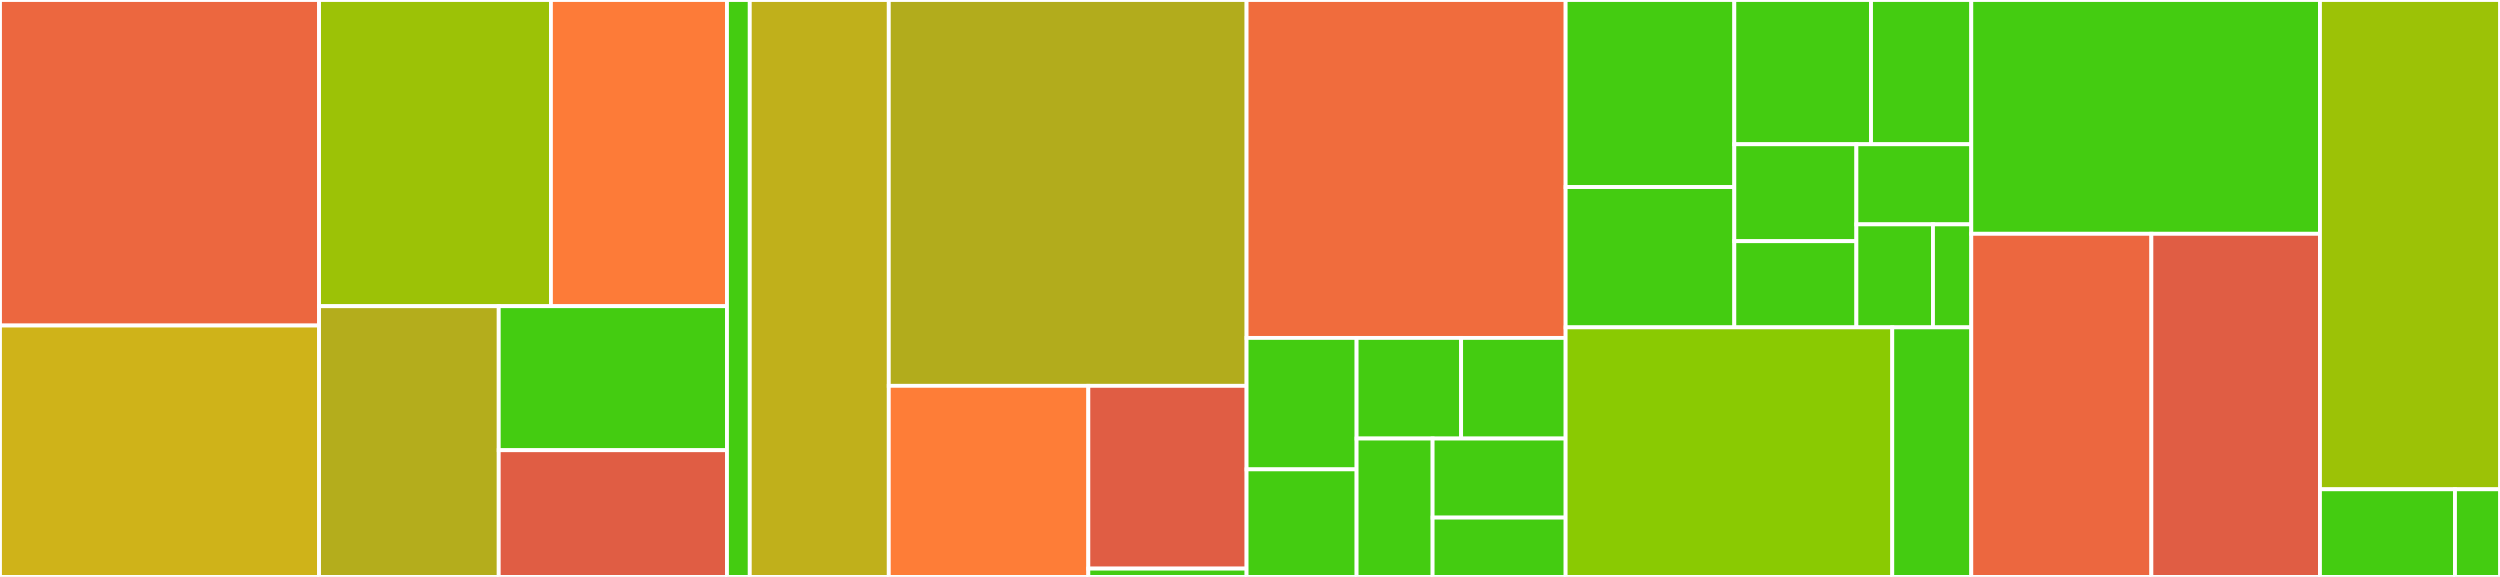 <svg baseProfile="full" width="650" height="150" viewBox="0 0 650 150" version="1.1"
xmlns="http://www.w3.org/2000/svg" xmlns:ev="http://www.w3.org/2001/xml-events"
xmlns:xlink="http://www.w3.org/1999/xlink">

<rect x="0" y="0" width="650" height="150" fill="#333333" stroke="none"/>

<style>rect.s{mask:url(#mask);}</style>
<defs>
  <pattern id="white" width="4" height="4" patternUnits="userSpaceOnUse" patternTransform="rotate(45)">
    <rect width="2" height="2" transform="translate(0,0)" fill="white"></rect>
  </pattern>
  <mask id="mask">
    <rect x="0" y="0" width="100%" height="100%" fill="url(#white)"></rect>
  </mask>
</defs>

<rect x="0" y="0" width="82.954" height="84.643" fill="#ec673f" stroke="white" stroke-width="1" class=" tooltipped" data-content="src/app/api/api_v1/endpoints/detections.py"><title>src/app/api/api_v1/endpoints/detections.py</title></rect>
<rect x="0" y="84.643" width="82.954" height="65.357" fill="#cfb319" stroke="white" stroke-width="1" class=" tooltipped" data-content="src/app/api/api_v1/endpoints/sequences.py"><title>src/app/api/api_v1/endpoints/sequences.py</title></rect>
<rect x="82.954" y="0" width="60.288" height="79.609" fill="#9cc206" stroke="white" stroke-width="1" class=" tooltipped" data-content="src/app/api/api_v1/endpoints/cameras.py"><title>src/app/api/api_v1/endpoints/cameras.py</title></rect>
<rect x="143.241" y="0" width="45.774" height="79.609" fill="#fd7b38" stroke="white" stroke-width="1" class=" tooltipped" data-content="src/app/api/api_v1/endpoints/organizations.py"><title>src/app/api/api_v1/endpoints/organizations.py</title></rect>
<rect x="82.954" y="79.609" width="46.718" height="70.391" fill="#b4ad1c" stroke="white" stroke-width="1" class=" tooltipped" data-content="src/app/api/api_v1/endpoints/users.py"><title>src/app/api/api_v1/endpoints/users.py</title></rect>
<rect x="129.671" y="79.609" width="59.344" height="37.442" fill="#4c1" stroke="white" stroke-width="1" class=" tooltipped" data-content="src/app/api/api_v1/endpoints/webhooks.py"><title>src/app/api/api_v1/endpoints/webhooks.py</title></rect>
<rect x="129.671" y="117.051" width="59.344" height="32.949" fill="#e05d44" stroke="white" stroke-width="1" class=" tooltipped" data-content="src/app/api/api_v1/endpoints/login.py"><title>src/app/api/api_v1/endpoints/login.py</title></rect>
<rect x="189.015" y="0" width="5.925" height="150" fill="#4c1" stroke="white" stroke-width="1" class=" tooltipped" data-content="src/app/api/api_v1/router.py"><title>src/app/api/api_v1/router.py</title></rect>
<rect x="194.941" y="0" width="36.144" height="150.0" fill="#c0b01b" stroke="white" stroke-width="1" class=" tooltipped" data-content="src/app/api/dependencies.py"><title>src/app/api/dependencies.py</title></rect>
<rect x="231.085" y="0" width="93.026" height="100.318" fill="#b2ac1c" stroke="white" stroke-width="1" class=" tooltipped" data-content="src/app/services/storage.py"><title>src/app/services/storage.py</title></rect>
<rect x="231.085" y="100.318" width="51.88" height="49.682" fill="#fe7d37" stroke="white" stroke-width="1" class=" tooltipped" data-content="src/app/services/telegram.py"><title>src/app/services/telegram.py</title></rect>
<rect x="282.965" y="100.318" width="41.146" height="47.521" fill="#e05d44" stroke="white" stroke-width="1" class=" tooltipped" data-content="src/app/services/telemetry.py"><title>src/app/services/telemetry.py</title></rect>
<rect x="282.965" y="147.84" width="41.146" height="2.16" fill="#4c1" stroke="white" stroke-width="1" class=" tooltipped" data-content="src/app/services/__init__.py"><title>src/app/services/__init__.py</title></rect>
<rect x="324.111" y="0" width="82.954" height="87.857" fill="#f06c3d" stroke="white" stroke-width="1" class=" tooltipped" data-content="src/app/crud/base.py"><title>src/app/crud/base.py</title></rect>
<rect x="324.111" y="87.857" width="28.605" height="34.179" fill="#4c1" stroke="white" stroke-width="1" class=" tooltipped" data-content="src/app/crud/crud_user.py"><title>src/app/crud/crud_user.py</title></rect>
<rect x="324.111" y="122.036" width="28.605" height="27.964" fill="#4c1" stroke="white" stroke-width="1" class=" tooltipped" data-content="src/app/crud/crud_sequence.py"><title>src/app/crud/crud_sequence.py</title></rect>
<rect x="352.716" y="87.857" width="27.174" height="26.165" fill="#4c1" stroke="white" stroke-width="1" class=" tooltipped" data-content="src/app/crud/crud_camera.py"><title>src/app/crud/crud_camera.py</title></rect>
<rect x="379.89" y="87.857" width="27.174" height="26.165" fill="#4c1" stroke="white" stroke-width="1" class=" tooltipped" data-content="src/app/crud/crud_detection.py"><title>src/app/crud/crud_detection.py</title></rect>
<rect x="352.716" y="114.023" width="19.763" height="35.977" fill="#4c1" stroke="white" stroke-width="1" class=" tooltipped" data-content="src/app/crud/crud_organization.py"><title>src/app/crud/crud_organization.py</title></rect>
<rect x="372.479" y="114.023" width="34.586" height="20.559" fill="#4c1" stroke="white" stroke-width="1" class=" tooltipped" data-content="src/app/crud/crud_webhook.py"><title>src/app/crud/crud_webhook.py</title></rect>
<rect x="372.479" y="134.581" width="34.586" height="15.419" fill="#4c1" stroke="white" stroke-width="1" class=" tooltipped" data-content="src/app/crud/__init__.py"><title>src/app/crud/__init__.py</title></rect>
<rect x="407.065" y="0" width="43.859" height="48.636" fill="#4c1" stroke="white" stroke-width="1" class=" tooltipped" data-content="src/app/schemas/detections.py"><title>src/app/schemas/detections.py</title></rect>
<rect x="407.065" y="48.636" width="43.859" height="36.477" fill="#4c1" stroke="white" stroke-width="1" class=" tooltipped" data-content="src/app/schemas/users.py"><title>src/app/schemas/users.py</title></rect>
<rect x="450.923" y="0" width="35.545" height="37.507" fill="#4c1" stroke="white" stroke-width="1" class=" tooltipped" data-content="src/app/schemas/cameras.py"><title>src/app/schemas/cameras.py</title></rect>
<rect x="486.468" y="0" width="26.066" height="37.507" fill="#4c1" stroke="white" stroke-width="1" class=" tooltipped" data-content="src/app/schemas/login.py"><title>src/app/schemas/login.py</title></rect>
<rect x="450.923" y="37.507" width="31.739" height="25.203" fill="#4c1" stroke="white" stroke-width="1" class=" tooltipped" data-content="src/app/schemas/organizations.py"><title>src/app/schemas/organizations.py</title></rect>
<rect x="450.923" y="62.71" width="31.739" height="22.402" fill="#4c1" stroke="white" stroke-width="1" class=" tooltipped" data-content="src/app/schemas/__init__.py"><title>src/app/schemas/__init__.py</title></rect>
<rect x="482.662" y="37.507" width="29.872" height="20.827" fill="#4c1" stroke="white" stroke-width="1" class=" tooltipped" data-content="src/app/schemas/sequences.py"><title>src/app/schemas/sequences.py</title></rect>
<rect x="482.662" y="58.334" width="19.915" height="26.778" fill="#4c1" stroke="white" stroke-width="1" class=" tooltipped" data-content="src/app/schemas/webhooks.py"><title>src/app/schemas/webhooks.py</title></rect>
<rect x="502.577" y="58.334" width="9.957" height="26.778" fill="#4c1" stroke="white" stroke-width="1" class=" tooltipped" data-content="src/app/schemas/base.py"><title>src/app/schemas/base.py</title></rect>
<rect x="407.065" y="85.112" width="84.923" height="64.888" fill="#8aca02" stroke="white" stroke-width="1" class=" tooltipped" data-content="src/app/core/config.py"><title>src/app/core/config.py</title></rect>
<rect x="491.988" y="85.112" width="20.546" height="64.888" fill="#4c1" stroke="white" stroke-width="1" class=" tooltipped" data-content="src/app/core/security.py"><title>src/app/core/security.py</title></rect>
<rect x="512.534" y="0" width="90.656" height="60.784" fill="#4c1" stroke="white" stroke-width="1" class=" tooltipped" data-content="src/app/models.py"><title>src/app/models.py</title></rect>
<rect x="512.534" y="60.784" width="46.823" height="89.216" fill="#ec673f" stroke="white" stroke-width="1" class=" tooltipped" data-content="src/app/main.py"><title>src/app/main.py</title></rect>
<rect x="559.357" y="60.784" width="43.834" height="89.216" fill="#e05d44" stroke="white" stroke-width="1" class=" tooltipped" data-content="src/app/db.py"><title>src/app/db.py</title></rect>
<rect x="603.191" y="0" width="46.809" height="127.215" fill="#9cc206" stroke="white" stroke-width="1" class=" tooltipped" data-content="client/pyroclient/client.py"><title>client/pyroclient/client.py</title></rect>
<rect x="603.191" y="127.215" width="35.107" height="22.785" fill="#4c1" stroke="white" stroke-width="1" class=" tooltipped" data-content="client/pyroclient/exceptions.py"><title>client/pyroclient/exceptions.py</title></rect>
<rect x="638.298" y="127.215" width="11.702" height="22.785" fill="#4c1" stroke="white" stroke-width="1" class=" tooltipped" data-content="client/pyroclient/__init__.py"><title>client/pyroclient/__init__.py</title></rect>
</svg>